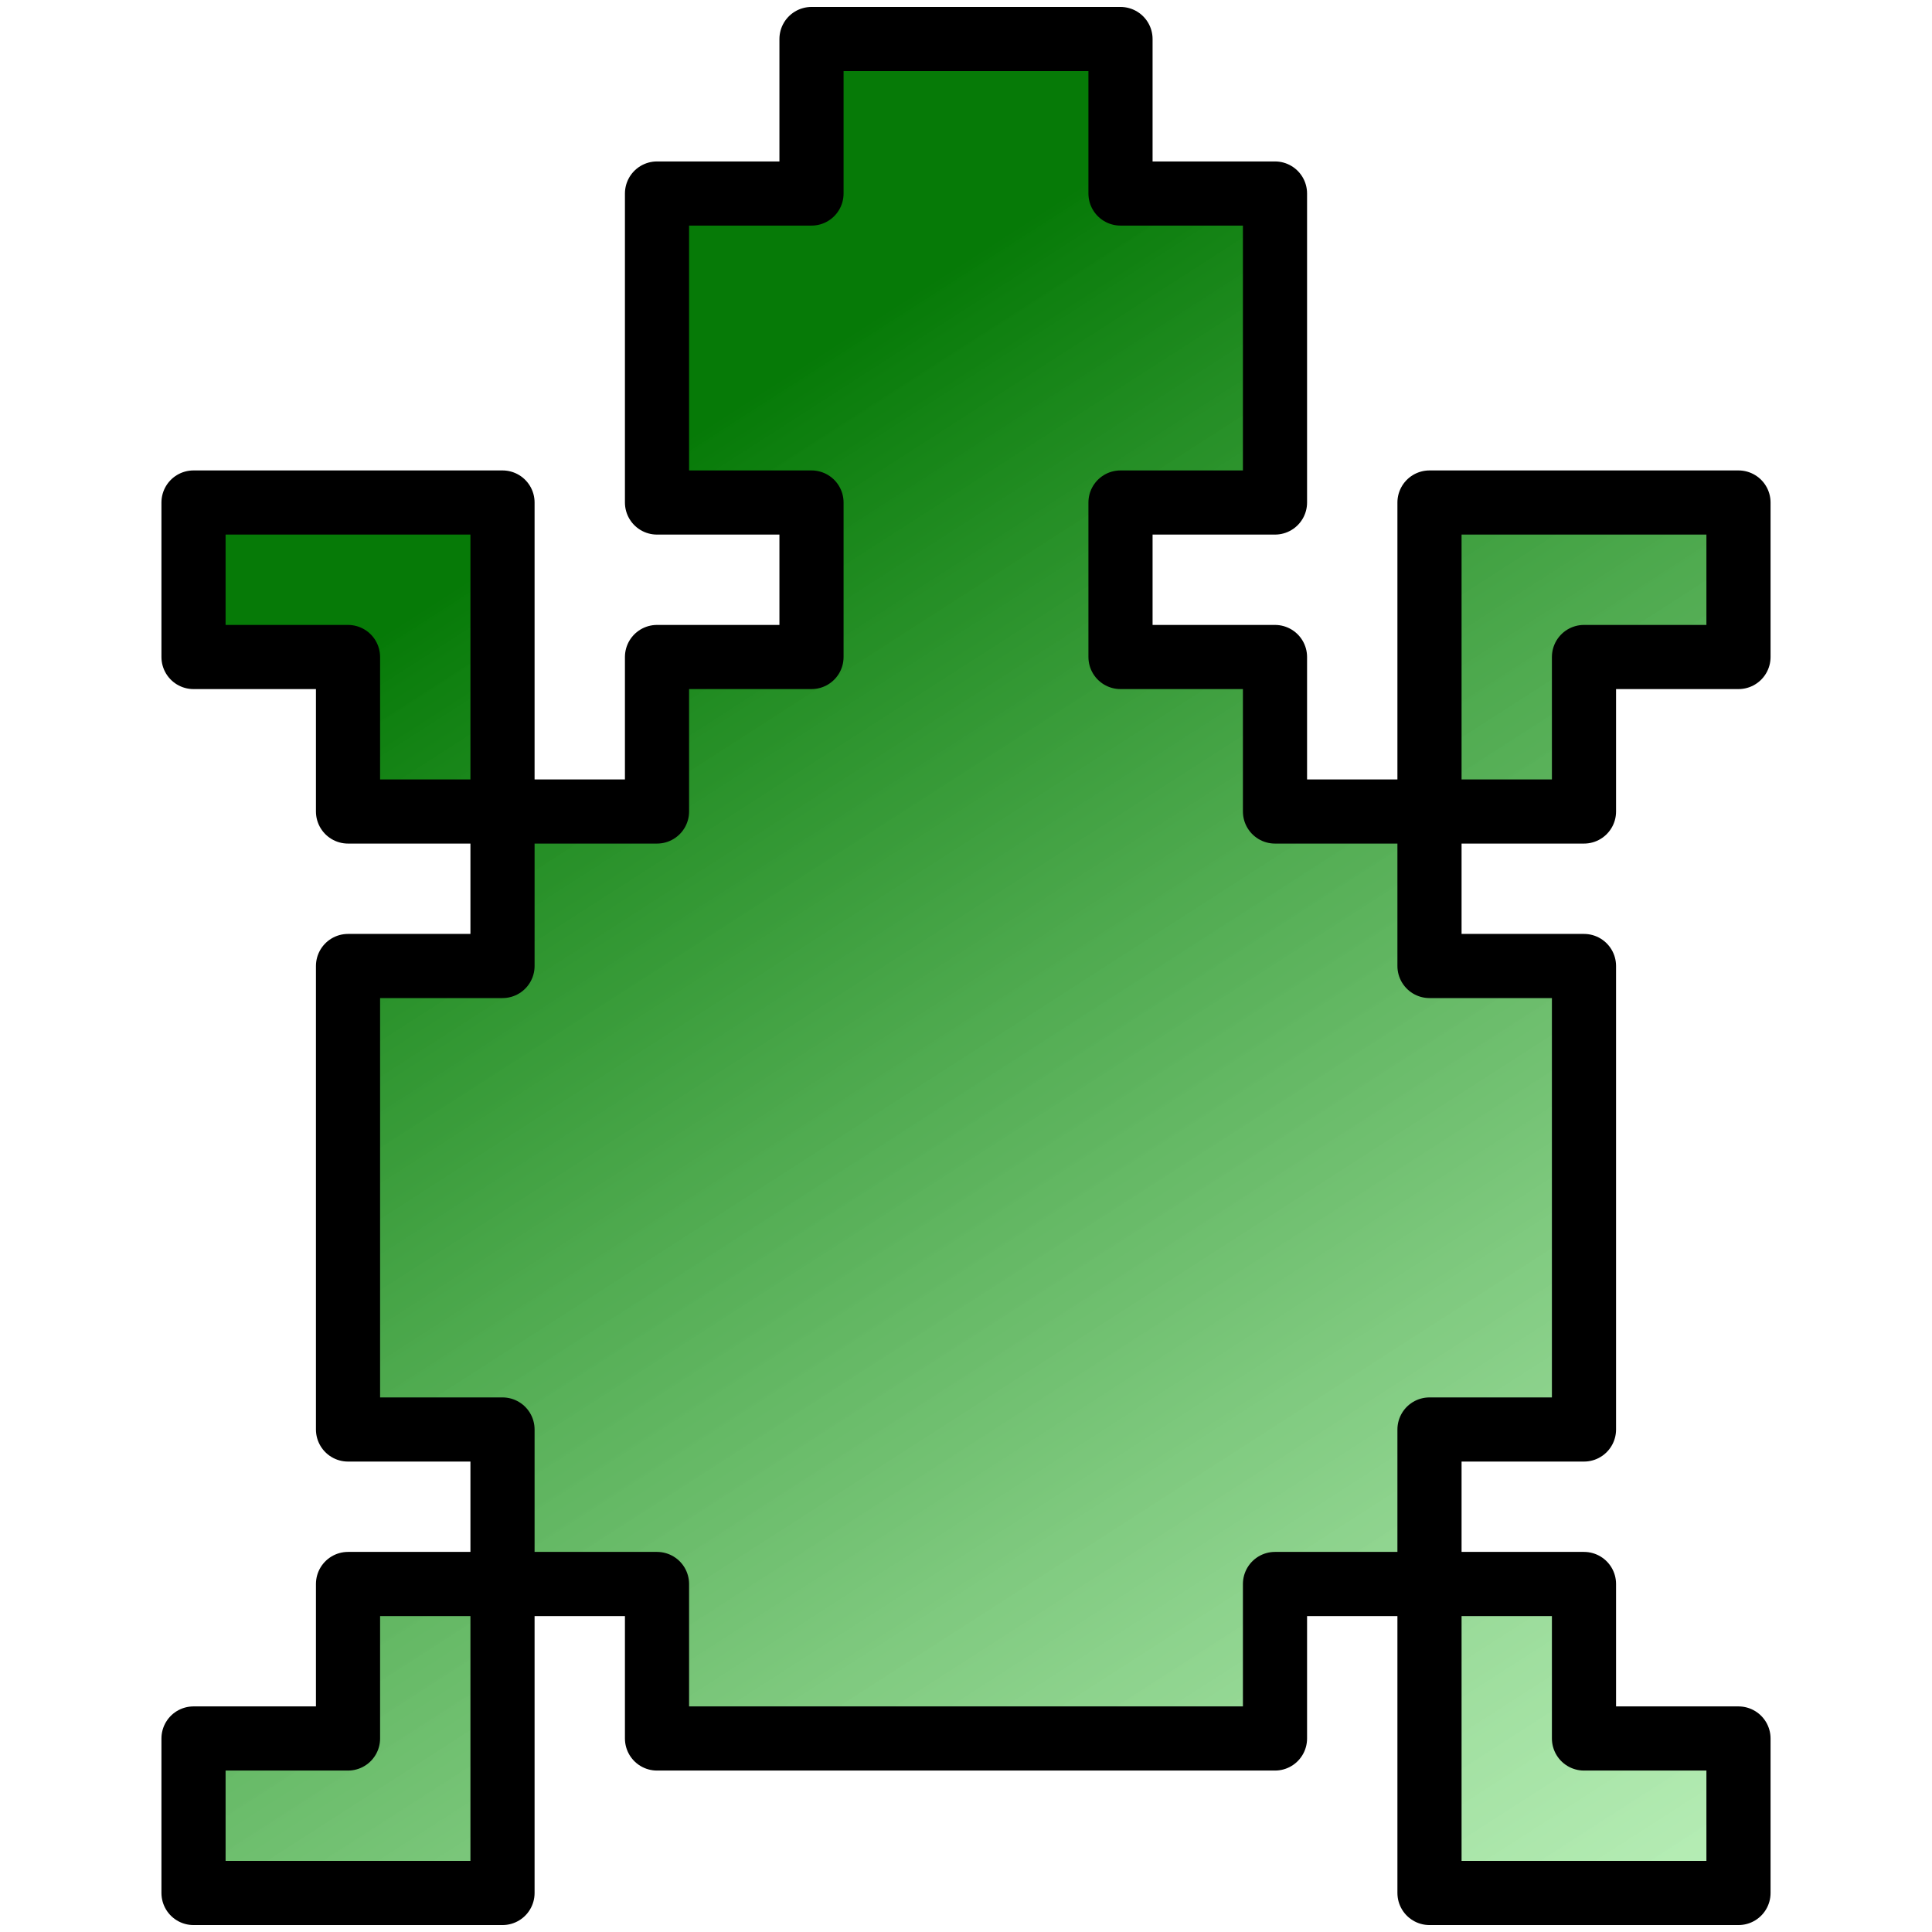 <?xml version="1.0" encoding="UTF-8" standalone="no"?>
<!-- Created with Inkscape (http://www.inkscape.org/) -->
<svg
   xmlns:svg="http://www.w3.org/2000/svg"
   xmlns="http://www.w3.org/2000/svg"
   xmlns:xlink="http://www.w3.org/1999/xlink"
   version="1.0"
   x="0"
   y="0"
   width="256"
   height="256"
   viewBox="0 0 256 256"
   id="svg1432"
   xml:space="preserve"><defs
   id="defs1536"><linearGradient
     id="linearGradient4785"><stop
       style="stop-color:#067a07;stop-opacity:1"
       offset="0"
       id="stop4787" /><stop
       style="stop-color:#a9eea8;stop-opacity:0.756"
       offset="1"
       id="stop4789" /></linearGradient><linearGradient
     x1="-202.465"
     y1="52.047"
     x2="-76.252"
     y2="248.375"
     id="linearGradient4791"
     xlink:href="#linearGradient4785"
     gradientUnits="userSpaceOnUse"
     gradientTransform="matrix(1.057,0,0,1.057,298.163,7.021)" /></defs>
	
<path
   d="M 107.528,5.17 L 107.528,25.642 L 87.057,25.642 L 87.057,46.114 L 87.057,66.585 L 107.528,66.585 L 107.528,87.057 L 87.057,87.057 L 87.057,107.528 L 66.585,107.528 L 66.585,128 L 46.114,128 L 46.114,148.472 L 46.114,168.943 L 46.114,189.415 L 66.585,189.415 L 66.585,209.886 L 87.057,209.886 L 87.057,230.358 L 107.528,230.358 L 128,230.358 L 148.472,230.358 L 168.943,230.358 L 168.943,209.886 L 189.415,209.886 L 189.415,189.415 L 209.886,189.415 L 209.886,168.943 L 209.886,148.472 L 209.886,128 L 189.415,128 L 189.415,107.528 L 168.943,107.528 L 168.943,87.057 L 148.472,87.057 L 148.472,66.585 L 168.943,66.585 L 168.943,46.114 L 168.943,25.642 L 148.472,25.642 L 148.472,5.17 L 128,5.17 L 107.528,5.17 z M 189.415,107.528 L 209.886,107.528 L 209.886,87.057 L 230.358,87.057 L 230.358,66.585 L 209.886,66.585 L 189.415,66.585 L 189.415,87.057 L 189.415,107.528 z M 189.415,209.886 L 189.415,230.358 L 189.415,250.83 L 209.886,250.83 L 230.358,250.83 L 230.358,230.358 L 209.886,230.358 L 209.886,209.886 L 189.415,209.886 z M 66.585,209.886 L 46.114,209.886 L 46.114,230.358 L 25.642,230.358 L 25.642,250.83 L 46.114,250.83 L 66.585,250.83 L 66.585,230.358 L 66.585,209.886 z M 66.585,107.528 L 66.585,87.057 L 66.585,66.585 L 46.114,66.585 L 25.642,66.585 L 25.642,87.057 L 46.114,87.057 L 46.114,107.528 L 66.585,107.528 z "
   style="opacity:1;fill:url(#linearGradient4791);fill-opacity:1;fill-rule:evenodd;stroke:#000000;stroke-width:8.5;stroke-linecap:square;stroke-linejoin:round;stroke-miterlimit:4;stroke-dasharray:none;stroke-opacity:1;overflow:visible"
   id="path4057" /></svg>
